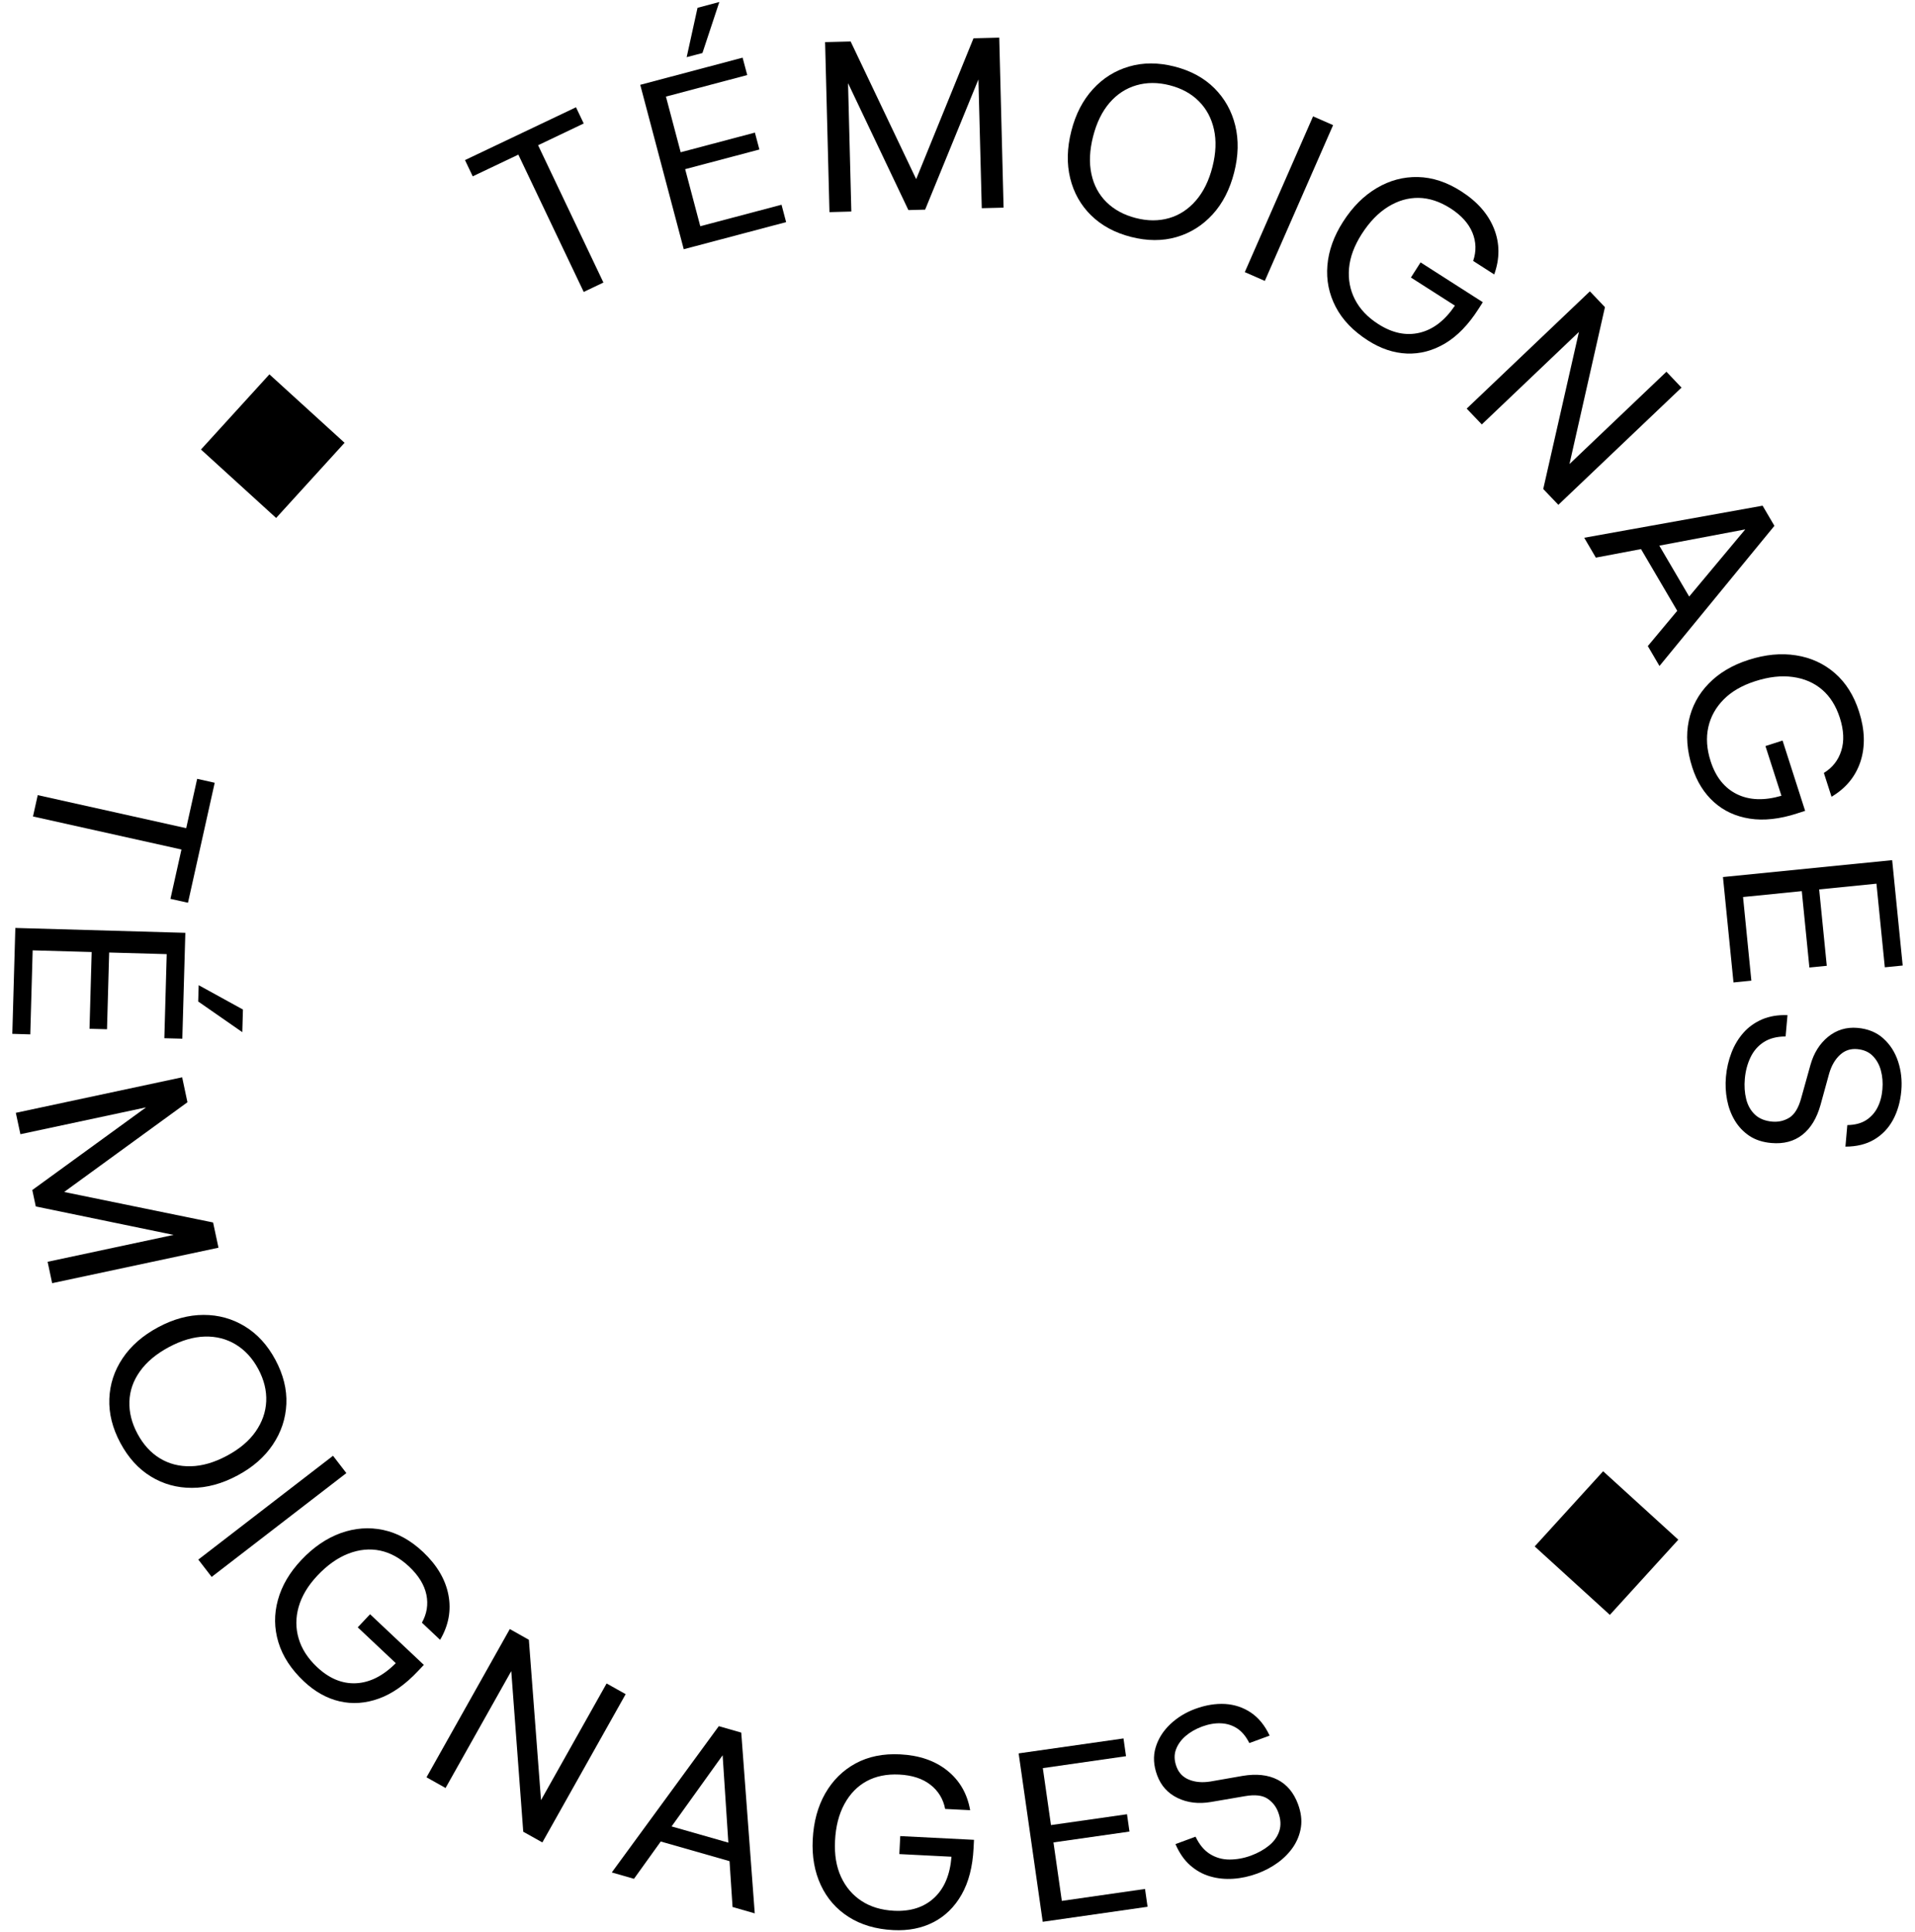 <?xml version="1.0" encoding="UTF-8"?>
<svg id="Layer_1" data-name="Layer 1" xmlns="http://www.w3.org/2000/svg" viewBox="0 0 354.71 357.89">
  <polygon points="31.57 166.48 34.82 167.2 39.77 144.98 36.52 144.25 34.49 153.39 6.99 147.27 6.11 151.22 33.61 157.34 31.57 166.48"/>
  <polygon points="6.05 176.02 16.98 176.33 16.58 190.54 19.82 190.63 20.22 176.42 30.88 176.72 30.44 192.29 33.77 192.38 34.33 172.77 2.84 171.87 2.28 191.48 5.61 191.58 6.05 176.02"/>
  <polygon points="36.71 185.49 44.88 191.17 45 186.98 36.8 182.47 36.71 185.49"/>
  <polygon points="39.47 226.42 11.88 220.77 34.72 204.15 33.74 199.53 2.93 206.11 3.78 210.07 27.05 205.1 5.98 220.41 6.63 223.45 32.15 228.72 8.82 233.7 9.66 237.66 40.47 231.09 39.47 226.42"/>
  <path d="M50.55,267.54c1.54-2.3,2.37-4.81,2.49-7.51s-.56-5.43-2.03-8.18c-1.46-2.72-3.35-4.79-5.67-6.2s-4.87-2.12-7.64-2.11c-2.77,0-5.57.76-8.4,2.28-2.86,1.53-5.05,3.45-6.59,5.75s-2.36,4.81-2.46,7.52c-.1,2.71.58,5.42,2.04,8.15,1.47,2.75,3.36,4.83,5.66,6.23,2.3,1.41,4.84,2.11,7.61,2.1,2.77,0,5.59-.77,8.44-2.3,2.83-1.51,5.01-3.42,6.55-5.73ZM35.35,271.57c-2.13.05-4.05-.44-5.74-1.47-1.69-1.03-3.08-2.56-4.15-4.56-1.06-1.98-1.56-3.97-1.49-5.97.07-2,.72-3.86,1.96-5.59,1.23-1.73,3.01-3.22,5.34-4.47s4.55-1.9,6.66-1.96c2.11-.06,4.03.43,5.74,1.47,1.71,1.04,3.1,2.55,4.16,4.53,1.08,2.01,1.57,4.01,1.48,6-.09,1.99-.75,3.85-1.96,5.59s-2.98,3.23-5.31,4.48c-2.33,1.25-4.56,1.9-6.69,1.95Z"/>
  <rect x="34.68" y="278.83" width="31.5" height="4.05" transform="translate(-160.94 89.17) rotate(-37.62)"/>
  <path d="M66.27,301.41l7.04,6.63c-2.35,2.36-4.81,3.6-7.37,3.72s-4.97-.88-7.22-3c-1.7-1.6-2.84-3.36-3.4-5.28-.57-1.92-.57-3.87,0-5.87.57-2,1.72-3.93,3.47-5.79,1.83-1.94,3.75-3.3,5.75-4.07,2-.77,3.96-.96,5.87-.56,1.91.4,3.71,1.39,5.39,2.98,1.75,1.65,2.8,3.38,3.18,5.19.37,1.81.09,3.54-.83,5.18l3.37,3.18c1.58-2.68,2.09-5.45,1.54-8.32-.55-2.87-2.12-5.52-4.69-7.95-2.29-2.16-4.75-3.52-7.38-4.08s-5.25-.36-7.88.58c-2.62.95-5.06,2.61-7.3,4.99-2.16,2.29-3.61,4.75-4.33,7.39-.73,2.63-.7,5.25.09,7.85.79,2.6,2.36,5.01,4.72,7.23,2.03,1.91,4.24,3.15,6.62,3.7,2.38.55,4.81.38,7.29-.52,2.48-.9,4.89-2.6,7.23-5.09l1.08-1.14-9.96-9.38-2.28,2.42Z"/>
  <polygon points="112.36 311.8 100.21 333.41 97.96 303.71 94.43 301.72 79 329.18 82.53 331.16 94.7 309.51 96.92 339.26 100.46 341.24 115.89 313.78 112.36 311.8"/>
  <path d="M133.14,319.71l-19.82,27.09,4.11,1.18,4.96-6.91,12.74,3.64.56,8.49,4.11,1.18-2.5-33.48-4.15-1.19ZM124.4,338.27l9.45-13.17,1.06,16.18-10.51-3Z"/>
  <path d="M166.58,343.4l9.66.49c-.26,3.32-1.32,5.86-3.2,7.61-1.88,1.75-4.36,2.55-7.44,2.4-2.34-.12-4.34-.72-6.01-1.81-1.67-1.09-2.94-2.58-3.81-4.47-.87-1.89-1.24-4.11-1.11-6.66.13-2.67.71-4.94,1.74-6.83,1.03-1.89,2.4-3.3,4.11-4.23s3.72-1.34,6.03-1.23c2.4.12,4.33.75,5.79,1.89,1.46,1.14,2.37,2.63,2.73,4.48l4.63.23c-.54-3.06-1.95-5.5-4.23-7.33-2.28-1.83-5.19-2.83-8.73-3.01-3.15-.16-5.9.4-8.26,1.68s-4.23,3.13-5.62,5.55c-1.38,2.42-2.16,5.27-2.32,8.54-.16,3.15.34,5.96,1.49,8.43,1.15,2.48,2.87,4.45,5.16,5.91s5.04,2.28,8.28,2.44c2.79.14,5.27-.35,7.44-1.47,2.17-1.12,3.91-2.83,5.21-5.12,1.3-2.29,2.04-5.15,2.21-8.56l.08-1.57-13.66-.69-.17,3.32Z"/>
  <polygon points="196.68 352.07 195.13 341.24 209.21 339.23 208.75 336.02 194.67 338.03 193.16 327.48 208.57 325.27 208.1 321.98 188.68 324.75 193.14 355.94 212.56 353.16 212.09 349.86 196.68 352.07"/>
  <path d="M236.61,329.61c-1.75-.89-3.9-1.12-6.46-.69l-5.95,1.04c-1.51.24-2.83.12-3.96-.34-1.13-.46-1.91-1.27-2.33-2.43-.41-1.12-.45-2.17-.1-3.13.35-.96.95-1.8,1.8-2.53.85-.73,1.87-1.31,3.05-1.75,1.21-.44,2.37-.65,3.47-.6,1.1.04,2.1.35,3,.93.9.58,1.66,1.49,2.28,2.73l3.76-1.38c-.88-1.88-2.04-3.3-3.46-4.26-1.43-.96-3.02-1.49-4.78-1.6-1.76-.1-3.6.2-5.52.9-1.8.66-3.36,1.62-4.67,2.87-1.31,1.25-2.21,2.68-2.69,4.3-.48,1.61-.38,3.32.28,5.12.71,1.94,1.98,3.35,3.81,4.23,1.83.88,3.88,1.12,6.17.73l6.32-1.08c1.8-.31,3.18-.16,4.12.45.94.61,1.62,1.47,2.02,2.56.47,1.27.53,2.42.19,3.46-.34,1.04-.98,1.93-1.91,2.69-.94.76-2.04,1.37-3.3,1.84-1.35.5-2.69.74-4.02.74-1.33,0-2.53-.35-3.61-1.02-1.08-.67-1.97-1.74-2.67-3.21l-3.72,1.37c.7,1.63,1.6,2.94,2.71,3.92,1.11.98,2.35,1.67,3.71,2.06,1.36.4,2.79.54,4.29.44,1.5-.1,2.99-.43,4.48-.98,1.38-.51,2.64-1.18,3.79-2.02,1.15-.84,2.09-1.81,2.84-2.91.74-1.11,1.22-2.32,1.42-3.64.2-1.32.02-2.74-.54-4.26-.79-2.14-2.06-3.65-3.81-4.55Z"/>
  <polygon points="96.01 28.64 108.12 54.07 111.77 52.33 99.67 26.9 108.12 22.87 106.69 19.87 86.13 29.65 87.56 32.66 96.01 28.64"/>
  <polygon points="129.71 41.9 126.91 31.33 140.66 27.69 139.83 24.56 126.08 28.2 123.35 17.89 138.41 13.9 137.55 10.68 118.59 15.71 126.65 46.16 145.61 41.14 144.76 37.92 129.71 41.9"/>
  <polygon points="133.24 .37 129.2 1.45 127.19 10.59 130.11 9.82 133.24 .37"/>
  <polygon points="180.32 7.09 169.7 33.18 157.56 7.68 152.83 7.8 153.64 39.29 157.69 39.18 157.08 15.4 168.26 38.91 171.36 38.83 181.23 14.71 181.85 38.56 185.89 38.46 185.09 6.97 180.32 7.09"/>
  <path d="M202.1,39.88c1.93,1.9,4.39,3.23,7.39,4,3.02.77,5.83.78,8.42.03,2.59-.75,4.82-2.15,6.69-4.19s3.2-4.64,4-7.78c.79-3.11.86-6.01.2-8.7-.66-2.69-1.95-4.99-3.86-6.9s-4.38-3.25-7.4-4.02c-2.99-.76-5.8-.76-8.4,0-2.61.76-4.85,2.16-6.71,4.21-1.87,2.05-3.2,4.62-3.99,7.74-.8,3.14-.87,6.05-.21,8.75.66,2.69,1.96,4.99,3.89,6.89ZM202.47,25.28c.65-2.56,1.67-4.64,3.05-6.24,1.38-1.6,3.04-2.68,4.96-3.24,1.92-.56,3.97-.57,6.16-.01,2.21.56,4.02,1.55,5.42,2.96,1.41,1.41,2.34,3.15,2.8,5.22.46,2.07.37,4.38-.28,6.94-.65,2.56-1.68,4.64-3.08,6.25-1.4,1.61-3.05,2.69-4.96,3.24-1.91.55-3.96.55-6.17-.02-2.18-.56-3.98-1.53-5.41-2.93-1.42-1.4-2.36-3.14-2.8-5.22-.45-2.08-.34-4.4.31-6.96Z"/>
  <rect x="222.99" y="34.75" width="31.5" height="4.05" transform="translate(109.22 240.68) rotate(-66.33)"/>
  <path d="M274.65,55.97l-11.52-7.37-1.79,2.8,8.15,5.21c-1.87,2.76-4.05,4.43-6.55,5.02-2.5.59-5.05.06-7.65-1.61-1.97-1.26-3.41-2.78-4.32-4.56-.91-1.78-1.27-3.7-1.09-5.77s.97-4.18,2.34-6.33c1.44-2.25,3.07-3.94,4.9-5.07,1.83-1.13,3.72-1.67,5.67-1.64,1.95.04,3.9.68,5.85,1.92,2.02,1.29,3.38,2.8,4.09,4.51.7,1.71.75,3.46.14,5.25l3.9,2.5c1.05-2.92,1.04-5.75-.03-8.46-1.08-2.72-3.1-5.03-6.09-6.94-2.65-1.7-5.32-2.58-8.01-2.64s-5.23.62-7.63,2.04-4.49,3.5-6.25,6.26c-1.7,2.65-2.66,5.34-2.89,8.06-.23,2.72.29,5.29,1.54,7.69,1.25,2.41,3.25,4.48,5.98,6.23,2.35,1.5,4.75,2.31,7.19,2.41,2.44.1,4.8-.52,7.07-1.86,2.27-1.35,4.32-3.46,6.17-6.34l.85-1.33Z"/>
  <polygon points="285.85 90.57 288.65 93.5 311.46 71.79 308.67 68.85 290.71 85.95 297.28 56.89 294.49 53.96 271.67 75.68 274.47 78.61 292.46 61.48 285.85 90.57"/>
  <path d="M295.6,103.28l8.36-1.58,6.71,11.43-5.45,6.53,2.16,3.69,21.29-25.96-2.19-3.73-33.04,5.94,2.16,3.69ZM307.34,101.06l15.93-3.01-10.39,12.44-5.53-9.43Z"/>
  <path d="M332.86,150.66l1.5-.48-4.18-13.02-3.17,1.02,2.96,9.21c-3.2.93-5.95.83-8.25-.3-2.3-1.14-3.93-3.17-4.87-6.12-.72-2.23-.86-4.32-.43-6.27.43-1.95,1.38-3.66,2.84-5.14,1.46-1.48,3.41-2.61,5.84-3.39,2.54-.82,4.88-1.08,7-.78,2.12.29,3.93,1.08,5.41,2.35s2.57,3.01,3.28,5.21c.73,2.29.83,4.31.27,6.08-.55,1.77-1.63,3.15-3.23,4.13l1.42,4.41c2.67-1.58,4.46-3.77,5.37-6.54.9-2.78.81-5.85-.27-9.22-.96-3-2.46-5.38-4.49-7.14-2.03-1.76-4.42-2.86-7.18-3.29-2.76-.44-5.69-.16-8.8.84-3,.96-5.46,2.42-7.36,4.37-1.91,1.95-3.15,4.25-3.71,6.91-.56,2.66-.35,5.53.64,8.61.85,2.66,2.19,4.8,4.01,6.44,1.82,1.64,4.03,2.66,6.63,3.07,2.6.41,5.54.09,8.79-.96Z"/>
  <polygon points="324.4 181.63 322.86 166.14 333.74 165.05 335.15 179.2 338.37 178.88 336.96 164.73 347.57 163.67 349.12 179.16 352.43 178.83 350.48 159.31 319.14 162.44 321.09 181.96 324.4 181.63"/>
  <path d="M348.82,192.31c-1.26-1.12-2.84-1.76-4.75-1.93-2.06-.18-3.88.37-5.45,1.64-1.57,1.28-2.67,3.03-3.29,5.27l-1.72,6.17c-.49,1.76-1.21,2.94-2.16,3.54-.96.59-2.02.84-3.18.74-1.34-.12-2.41-.55-3.21-1.3-.79-.75-1.33-1.71-1.62-2.88-.29-1.17-.37-2.43-.25-3.77.13-1.43.47-2.75,1.05-3.95.57-1.2,1.39-2.14,2.46-2.83,1.07-.69,2.42-1.04,4.04-1.04l.35-3.95c-1.77-.07-3.34.2-4.7.78-1.36.59-2.51,1.41-3.45,2.47-.94,1.06-1.68,2.29-2.22,3.69s-.89,2.89-1.03,4.47c-.13,1.46-.06,2.89.21,4.29.27,1.39.74,2.66,1.43,3.81.68,1.14,1.58,2.09,2.69,2.84,1.11.74,2.47,1.19,4.08,1.33,2.27.2,4.18-.3,5.73-1.51s2.68-3.05,3.38-5.55l1.6-5.82c.43-1.47,1.1-2.61,2-3.44s1.96-1.18,3.19-1.07c1.2.11,2.15.52,2.87,1.25.72.72,1.23,1.63,1.52,2.71s.39,2.25.28,3.5c-.11,1.29-.42,2.42-.93,3.4-.51.98-1.22,1.75-2.12,2.32-.91.57-2.06.87-3.45.89l-.35,3.99c2.08,0,3.86-.44,5.33-1.31s2.64-2.09,3.48-3.64c.84-1.55,1.36-3.34,1.54-5.38.17-1.91-.03-3.73-.6-5.45s-1.48-3.14-2.74-4.26Z"/>
  <rect x="41.11" y="73.23" width="18.83" height="18.83" transform="translate(-44.6 64.35) rotate(-47.68)"/>
  <rect x="288.15" y="276.42" width="18.83" height="18.83" transform="translate(-114.12 313.37) rotate(-47.68)"/>
</svg>